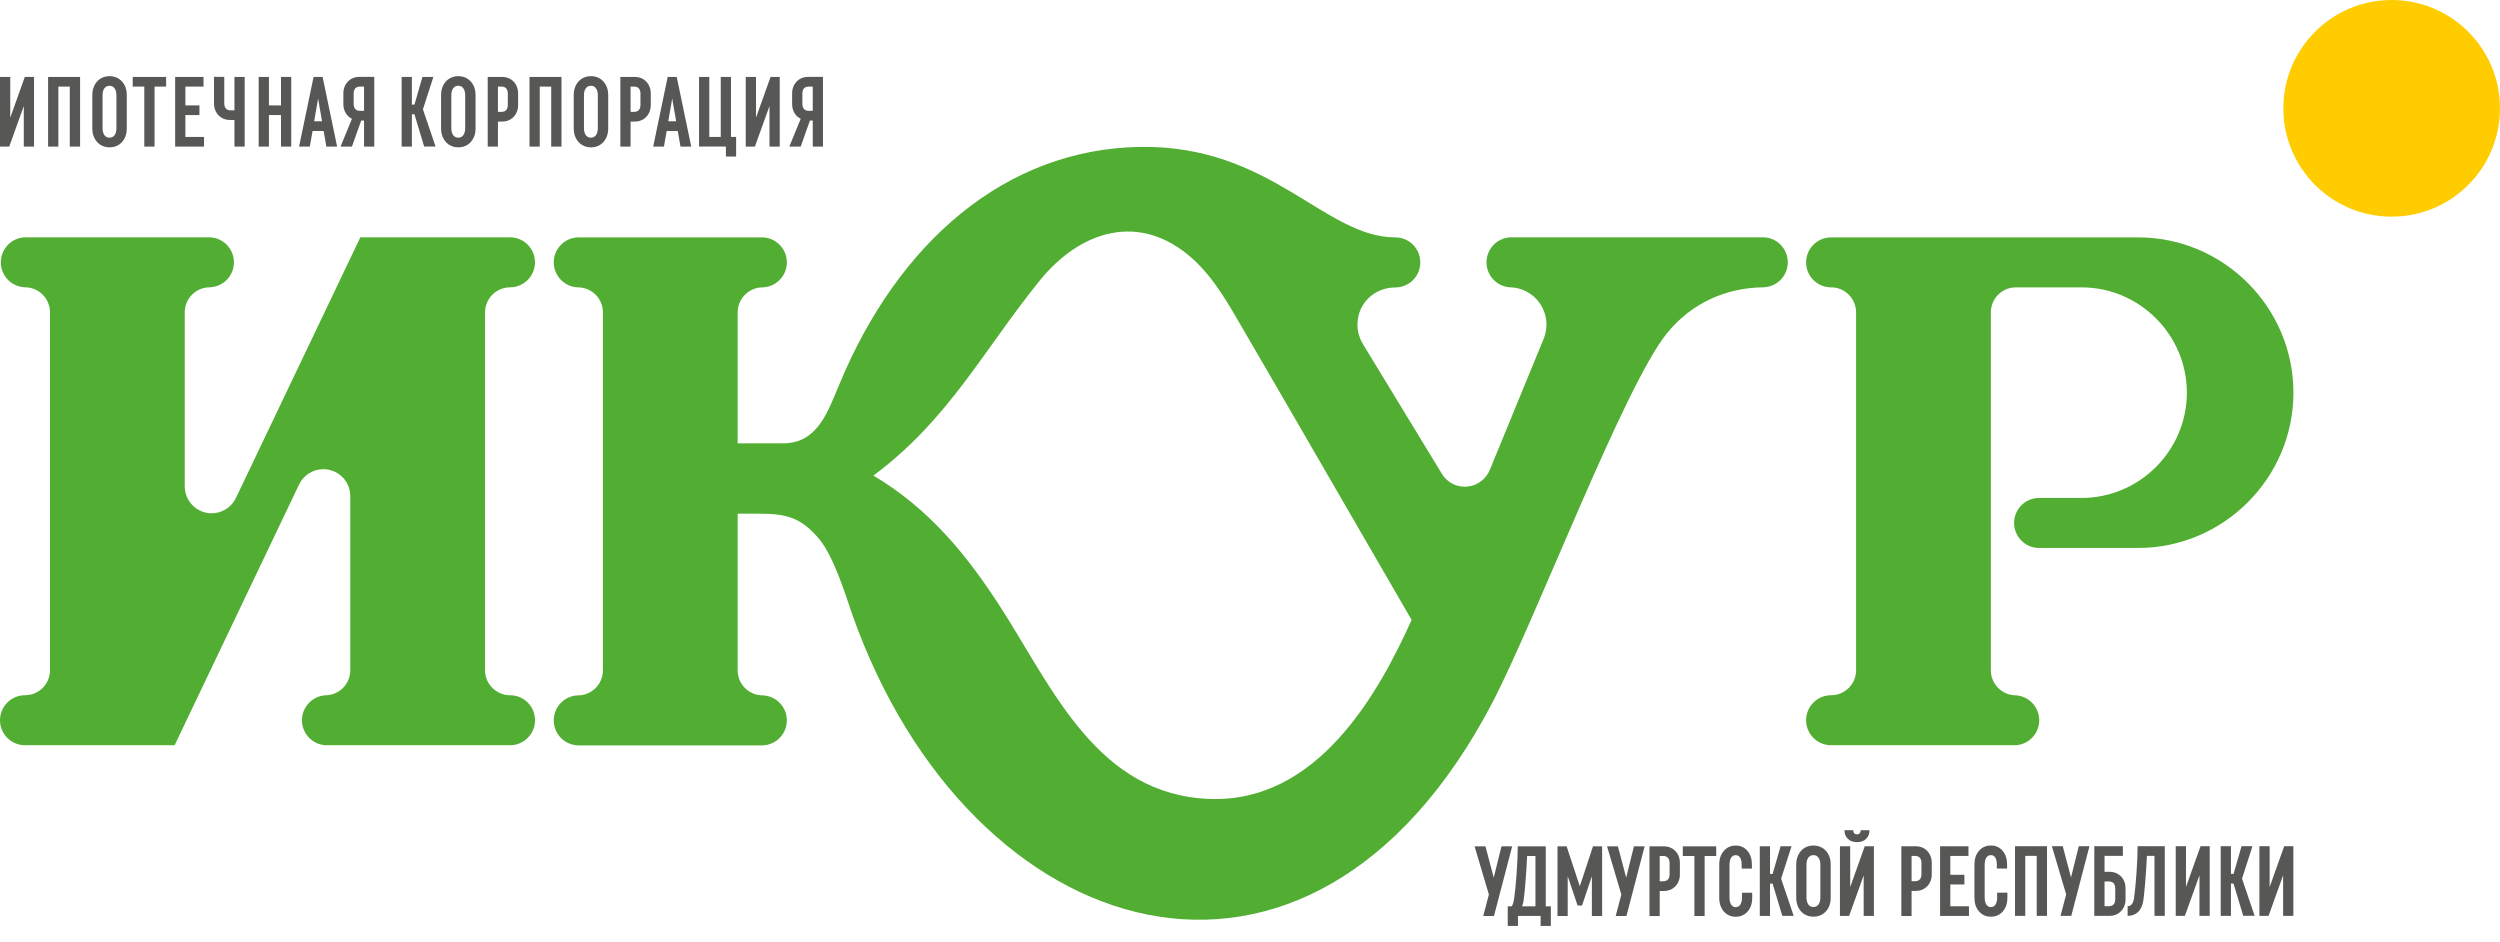 <?xml version="1.0" encoding="UTF-8"?> <svg xmlns="http://www.w3.org/2000/svg" width="130" height="49" viewBox="0 0 130 49" fill="none"> <path d="M38.365 26.711H39.431C40.883 26.711 41.644 26.892 42.613 28.047C43.364 28.973 43.947 30.869 44.33 31.987C50.424 49.197 68.07 54.794 77.611 36.523C79.828 32.278 84.459 20.061 86.685 17.325C87.943 15.784 89.706 14.966 91.688 14.94C92.395 14.927 92.965 14.351 92.965 13.64C92.965 12.928 92.395 12.35 91.688 12.34H78.584C77.869 12.346 77.297 12.932 77.297 13.643C77.297 14.354 77.879 14.943 78.597 14.943C79.619 15.006 80.416 15.853 80.416 16.878C80.416 17.13 80.37 17.368 80.281 17.59L77.459 24.461C77.432 24.52 77.403 24.58 77.366 24.636C77.121 25.037 76.678 25.308 76.172 25.308C75.666 25.308 75.252 25.056 75.001 24.676C73.625 22.413 72.248 20.154 70.872 17.891C70.694 17.596 70.588 17.252 70.588 16.882C70.588 15.78 71.468 14.947 72.556 14.947C73.274 14.947 73.856 14.364 73.856 13.646C73.856 12.928 73.274 12.343 72.556 12.343C68.871 12.343 66.088 7.529 59.283 7.639C52.306 7.751 46.699 12.578 43.622 20.044C43.043 21.411 42.511 23.052 40.734 23.052H38.359V16.247C38.359 15.529 38.941 14.943 39.659 14.943C40.357 14.92 40.916 14.348 40.916 13.643C40.916 12.938 40.357 12.366 39.659 12.343H30.052C29.354 12.366 28.795 12.942 28.795 13.643C28.795 14.344 29.354 14.92 30.052 14.943C30.77 14.943 31.352 15.525 31.352 16.247V34.855C31.352 35.573 30.77 36.159 30.052 36.159C29.354 36.182 28.795 36.754 28.795 37.459C28.795 38.164 29.351 38.736 30.052 38.759H39.659C40.36 38.736 40.916 38.16 40.916 37.459C40.916 36.758 40.357 36.182 39.659 36.159C38.941 36.159 38.359 35.577 38.359 34.855V26.714L38.365 26.711ZM45.415 24.732C49.346 21.811 51.135 18.202 54.086 14.566C56.154 12.019 59.273 10.963 62.036 13.474C63.157 14.493 63.889 15.83 64.643 17.123C67.577 22.152 70.478 27.2 73.403 32.235C71.656 36.129 68.474 41.75 62.903 41.545C57.11 41.336 54.778 35.888 52.144 31.756C50.318 28.891 48.337 26.466 45.419 24.729L45.415 24.732ZM95.217 14.943C94.499 14.943 93.917 14.361 93.917 13.643C93.917 12.925 94.503 12.343 95.221 12.343H111.183C115.626 12.343 119.258 15.979 119.258 20.418C119.258 24.858 115.622 28.494 111.183 28.494H106.035C105.317 28.504 104.732 27.905 104.732 27.194C104.732 26.482 105.314 25.893 106.032 25.893H108.242C111.252 25.893 113.717 23.429 113.717 20.418C113.717 17.408 111.252 14.943 108.242 14.943H104.824C104.107 14.943 103.524 15.525 103.524 16.243V34.852C103.524 35.57 104.107 36.156 104.824 36.156C105.503 36.202 106.039 36.764 106.039 37.452C106.039 38.141 105.509 38.706 104.824 38.752H95.217C94.499 38.752 93.917 38.17 93.917 37.452C93.917 36.734 94.499 36.152 95.217 36.152C95.935 36.152 96.517 35.57 96.517 34.852V16.243C96.517 15.535 95.932 14.93 95.217 14.943ZM26.522 14.943C25.808 14.937 25.222 15.532 25.222 16.243V34.852C25.222 35.57 25.804 36.152 26.522 36.152C27.24 36.152 27.822 36.734 27.822 37.452C27.822 38.17 27.24 38.752 26.522 38.752H16.915C16.233 38.706 15.701 38.134 15.701 37.452C15.701 36.771 16.237 36.199 16.915 36.156C17.633 36.156 18.215 35.57 18.215 34.852V25.797C18.215 25.027 17.59 24.398 16.816 24.398C16.263 24.398 15.787 24.716 15.559 25.179L9.081 38.752H1.3C0.582 38.752 0 38.17 0 37.452C0 36.734 0.582 36.152 1.3 36.152C2.018 36.152 2.6 35.57 2.6 34.852V16.243C2.6 15.525 2.018 14.94 1.3 14.94C0.602 14.917 0.043 14.344 0.043 13.64C0.043 12.935 0.602 12.363 1.3 12.34C4.503 12.34 7.705 12.34 10.907 12.34C11.605 12.363 12.164 12.935 12.164 13.64C12.164 14.344 11.605 14.917 10.907 14.94C10.189 14.94 9.607 15.522 9.607 16.243C9.607 19.261 9.607 22.274 9.607 25.291C9.607 26.062 10.232 26.691 11.007 26.691C11.562 26.691 12.042 26.366 12.267 25.897L18.738 12.34H26.519C27.237 12.34 27.819 12.922 27.819 13.64C27.819 14.358 27.237 14.94 26.519 14.94L26.522 14.943Z" fill="#51AE32"></path> <path d="M1.77 4V7.622H1.237V5.515L0.48 7.622H0V4H0.533V6.12L1.29 4H1.767H1.77ZM4.162 7.622H3.629V4.503H3.034V7.622H2.501V4H4.165V7.622H4.162ZM4.8 4.942C4.8 4.754 4.837 4.585 4.913 4.436C4.989 4.287 5.095 4.168 5.23 4.086C5.366 4.003 5.521 3.96 5.697 3.96C5.872 3.96 6.028 4.003 6.163 4.086C6.299 4.168 6.405 4.287 6.481 4.436C6.557 4.585 6.593 4.757 6.593 4.942V6.679C6.593 6.868 6.557 7.037 6.481 7.185C6.405 7.334 6.299 7.453 6.163 7.536C6.028 7.619 5.872 7.662 5.697 7.662C5.521 7.662 5.366 7.619 5.23 7.536C5.095 7.453 4.989 7.334 4.913 7.185C4.837 7.037 4.8 6.868 4.8 6.679V4.942ZM5.333 6.663C5.333 6.815 5.366 6.937 5.429 7.027C5.492 7.116 5.581 7.159 5.693 7.159C5.806 7.159 5.892 7.116 5.958 7.027C6.024 6.937 6.054 6.818 6.054 6.663V4.956C6.054 4.804 6.021 4.681 5.958 4.592C5.892 4.503 5.806 4.46 5.693 4.46C5.581 4.46 5.495 4.503 5.429 4.592C5.363 4.681 5.333 4.804 5.333 4.956V6.663ZM6.901 4H8.638V4.503H8.036V7.622H7.503V4.503H6.901V4ZM9.108 4H10.583V4.503H9.64V5.482H10.371V5.985H9.64V7.119H10.61V7.622H9.108V4ZM11.662 5.376C11.662 5.488 11.688 5.574 11.744 5.641C11.8 5.703 11.88 5.736 11.986 5.736H12.191V4H12.723V7.622H12.191V6.239H11.973C11.804 6.239 11.658 6.203 11.529 6.127C11.403 6.051 11.304 5.952 11.235 5.819C11.165 5.69 11.129 5.548 11.129 5.389V3.996H11.662V5.373V5.376ZM13.451 4H13.984V5.482H14.612V4H15.145V7.622H14.612V5.985H13.984V7.622H13.451V4ZM16.306 4H16.776L17.53 7.622H16.971L16.829 6.812H16.253L16.111 7.622H15.552L16.306 4ZM16.746 6.305L16.541 5.124L16.336 6.305H16.743H16.746ZM19.462 4V7.622H18.93V6.266H18.784L18.301 7.622H17.709L18.301 6.176C18.162 6.11 18.053 6.008 17.974 5.872C17.894 5.736 17.855 5.584 17.855 5.416V4.847C17.855 4.691 17.888 4.546 17.96 4.417C18.03 4.287 18.129 4.185 18.255 4.109C18.384 4.033 18.529 3.996 18.698 3.996H19.462V4ZM18.93 4.503H18.715C18.609 4.503 18.529 4.536 18.473 4.598C18.417 4.661 18.39 4.751 18.39 4.863V5.402C18.39 5.515 18.417 5.601 18.473 5.667C18.529 5.73 18.609 5.763 18.715 5.763H18.93V4.503ZM21.55 5.942H21.418V7.622H20.885V4H21.418V5.439H21.553L21.967 4H22.536L21.993 5.684L22.648 7.619H22.056L21.55 5.938V5.942ZM22.936 4.942C22.936 4.754 22.972 4.585 23.048 4.436C23.125 4.287 23.23 4.168 23.366 4.086C23.502 4.003 23.657 3.96 23.832 3.96C24.008 3.96 24.163 4.003 24.299 4.086C24.435 4.168 24.54 4.287 24.616 4.436C24.693 4.585 24.729 4.757 24.729 4.942V6.679C24.729 6.868 24.693 7.037 24.616 7.185C24.54 7.334 24.435 7.453 24.299 7.536C24.163 7.619 24.008 7.662 23.832 7.662C23.657 7.662 23.502 7.619 23.366 7.536C23.23 7.453 23.125 7.334 23.048 7.185C22.972 7.037 22.936 6.868 22.936 6.679V4.942ZM23.469 6.663C23.469 6.815 23.502 6.937 23.564 7.027C23.631 7.116 23.717 7.159 23.829 7.159C23.942 7.159 24.028 7.116 24.094 7.027C24.157 6.937 24.19 6.818 24.19 6.663V4.956C24.19 4.804 24.157 4.681 24.094 4.592C24.028 4.503 23.942 4.46 23.829 4.46C23.717 4.46 23.631 4.503 23.564 4.592C23.498 4.681 23.469 4.804 23.469 4.956V6.663ZM25.361 4H26.099C26.267 4 26.413 4.036 26.542 4.112C26.671 4.188 26.767 4.291 26.836 4.42C26.906 4.549 26.942 4.691 26.942 4.85V5.472C26.942 5.627 26.906 5.773 26.836 5.902C26.767 6.031 26.668 6.133 26.542 6.21C26.416 6.286 26.267 6.322 26.099 6.322H25.893V7.625H25.361V4ZM26.082 5.816C26.188 5.816 26.267 5.783 26.324 5.72C26.38 5.654 26.406 5.568 26.406 5.455V4.863C26.406 4.751 26.377 4.665 26.324 4.598C26.267 4.536 26.188 4.503 26.082 4.503H25.893V5.816H26.082ZM29.195 7.622H28.663V4.503H28.067V7.622H27.534V4H29.198V7.622H29.195ZM29.834 4.942C29.834 4.754 29.87 4.585 29.946 4.436C30.022 4.287 30.128 4.168 30.264 4.086C30.399 4.003 30.555 3.96 30.73 3.96C30.905 3.96 31.061 4.003 31.197 4.086C31.332 4.168 31.438 4.287 31.514 4.436C31.59 4.585 31.627 4.757 31.627 4.942V6.679C31.627 6.868 31.59 7.037 31.514 7.185C31.438 7.334 31.332 7.453 31.197 7.536C31.061 7.619 30.905 7.662 30.73 7.662C30.555 7.662 30.399 7.619 30.264 7.536C30.128 7.453 30.022 7.334 29.946 7.185C29.87 7.037 29.834 6.868 29.834 6.679V4.942ZM30.366 6.663C30.366 6.815 30.399 6.937 30.462 7.027C30.528 7.116 30.614 7.159 30.727 7.159C30.839 7.159 30.925 7.116 30.991 7.027C31.054 6.937 31.087 6.818 31.087 6.663V4.956C31.087 4.804 31.054 4.681 30.991 4.592C30.925 4.503 30.839 4.46 30.727 4.46C30.614 4.46 30.528 4.503 30.462 4.592C30.396 4.681 30.366 4.804 30.366 4.956V6.663ZM32.258 4H32.996C33.165 4 33.31 4.036 33.44 4.112C33.569 4.188 33.664 4.291 33.734 4.42C33.803 4.549 33.84 4.691 33.84 4.85V5.472C33.84 5.627 33.803 5.773 33.734 5.902C33.664 6.031 33.565 6.133 33.44 6.21C33.314 6.286 33.165 6.322 32.996 6.322H32.791V7.625H32.258V4ZM32.98 5.816C33.086 5.816 33.165 5.783 33.221 5.72C33.277 5.654 33.304 5.568 33.304 5.455V4.863C33.304 4.751 33.274 4.665 33.221 4.598C33.165 4.536 33.086 4.503 32.98 4.503H32.791V5.816H32.98ZM34.72 4H35.19L35.944 7.622H35.385L35.242 6.812H34.667L34.525 7.622H33.966L34.72 4ZM35.16 6.305L34.955 5.124L34.75 6.305H35.157H35.16ZM36.351 4H36.883V7.119H37.479V4H38.011V7.119H38.279V8.138H37.747V7.619H36.351V4ZM40.546 4V7.622H40.013V5.515L39.255 7.622H38.779V4H39.312V6.12L40.069 4H40.546ZM42.795 4V7.622H42.263V6.266H42.117L41.637 7.622H41.045L41.637 6.176C41.498 6.11 41.389 6.008 41.31 5.872C41.23 5.736 41.191 5.584 41.191 5.416V4.847C41.191 4.691 41.224 4.546 41.297 4.417C41.366 4.287 41.465 4.185 41.591 4.109C41.72 4.033 41.866 3.996 42.034 3.996H42.798L42.795 4ZM42.263 4.503H42.047C41.942 4.503 41.862 4.536 41.806 4.598C41.75 4.661 41.723 4.751 41.723 4.863V5.402C41.723 5.515 41.75 5.601 41.806 5.667C41.862 5.73 41.942 5.763 42.047 5.763H42.263V4.503Z" fill="#575756"></path> <path d="M78.633 44.009L77.687 47.632H77.128L77.422 46.517L76.678 44.009H77.244L77.674 45.637L78.077 44.009H78.636H78.633ZM80.648 47.129H80.38V44.009H78.924C78.921 44.449 78.901 44.932 78.861 45.465C78.822 45.994 78.782 46.414 78.736 46.722C78.709 46.914 78.666 47.05 78.61 47.129H78.402V48.148H78.934V47.629H80.112V48.148H80.644V47.129H80.648ZM79.847 47.129H79.146C79.189 47.026 79.215 46.924 79.229 46.815C79.262 46.583 79.295 46.252 79.328 45.819C79.364 45.386 79.391 44.949 79.411 44.512H79.844V47.129H79.847ZM83.311 44.009V47.632H82.778V45.564L82.266 47.086H82.034L81.521 45.564V47.632H80.989V44.009H81.465L82.15 46.087L82.835 44.009H83.311ZM85.521 44.009L84.575 47.632H84.016L84.31 46.517L83.566 44.009H84.131L84.561 45.637L84.965 44.009H85.524H85.521ZM85.772 44.009H86.51C86.679 44.009 86.824 44.046 86.953 44.122C87.079 44.198 87.178 44.3 87.248 44.429C87.317 44.559 87.354 44.701 87.354 44.86V45.481C87.354 45.637 87.317 45.783 87.248 45.912C87.178 46.041 87.079 46.143 86.953 46.219C86.828 46.295 86.679 46.332 86.51 46.332H86.305V47.635H85.772V44.013V44.009ZM86.493 45.826C86.599 45.826 86.679 45.792 86.735 45.73C86.791 45.667 86.818 45.578 86.818 45.465V44.873C86.818 44.76 86.788 44.674 86.735 44.608C86.679 44.545 86.599 44.512 86.493 44.512H86.305V45.826H86.493ZM87.506 44.009H89.243V44.512H88.641V47.632H88.108V44.512H87.506V44.009ZM90.566 44.965C90.566 44.81 90.539 44.688 90.487 44.598C90.434 44.512 90.358 44.469 90.258 44.469C90.159 44.469 90.076 44.512 90.02 44.598C89.964 44.684 89.934 44.807 89.934 44.965V46.672C89.934 46.828 89.964 46.95 90.02 47.04C90.076 47.126 90.156 47.172 90.258 47.172C90.361 47.172 90.44 47.129 90.496 47.04C90.553 46.954 90.582 46.831 90.582 46.672V46.421H91.115V46.689C91.115 46.98 91.036 47.215 90.877 47.397C90.718 47.579 90.513 47.672 90.258 47.672C90.004 47.672 89.798 47.579 89.64 47.397C89.481 47.215 89.401 46.977 89.401 46.689V44.952C89.401 44.661 89.481 44.426 89.64 44.244C89.798 44.062 90.004 43.97 90.258 43.97C90.513 43.97 90.712 44.062 90.867 44.244C91.022 44.426 91.099 44.664 91.099 44.952V45.167H90.566V44.969V44.965ZM92.174 45.948H92.041V47.629H91.509V44.006H92.041V45.445H92.177L92.591 44.006H93.16L92.617 45.69L93.272 47.625H92.68L92.174 45.945V45.948ZM93.404 44.949C93.404 44.76 93.441 44.592 93.517 44.443C93.593 44.294 93.699 44.175 93.834 44.092C93.97 44.009 94.126 43.966 94.301 43.966C94.476 43.966 94.632 44.009 94.767 44.092C94.903 44.175 95.009 44.294 95.085 44.443C95.161 44.592 95.197 44.76 95.197 44.949V46.686C95.197 46.874 95.161 47.043 95.085 47.192C95.009 47.341 94.903 47.46 94.767 47.542C94.632 47.625 94.476 47.668 94.301 47.668C94.126 47.668 93.97 47.625 93.834 47.542C93.699 47.46 93.593 47.341 93.517 47.192C93.441 47.043 93.404 46.874 93.404 46.686V44.949ZM93.937 46.669C93.937 46.821 93.97 46.944 94.033 47.033C94.096 47.122 94.185 47.165 94.298 47.165C94.41 47.165 94.496 47.122 94.562 47.033C94.625 46.944 94.658 46.821 94.658 46.669V44.962C94.658 44.81 94.625 44.688 94.562 44.598C94.496 44.509 94.41 44.466 94.298 44.466C94.185 44.466 94.099 44.509 94.033 44.598C93.967 44.688 93.937 44.81 93.937 44.962V46.669ZM97.444 44.006V47.629H96.911V45.521L96.153 47.629H95.677V44.006H96.21V46.127L96.967 44.006H97.444ZM96.56 43.791C96.365 43.791 96.21 43.735 96.091 43.622C95.972 43.51 95.912 43.358 95.912 43.169H96.368C96.368 43.235 96.385 43.288 96.421 43.328C96.458 43.368 96.504 43.387 96.564 43.387C96.623 43.387 96.67 43.368 96.706 43.328C96.742 43.288 96.759 43.235 96.759 43.169H97.215C97.215 43.358 97.156 43.51 97.037 43.622C96.918 43.735 96.762 43.791 96.567 43.791H96.56ZM98.87 44.006H99.607C99.776 44.006 99.922 44.042 100.051 44.118C100.18 44.195 100.276 44.297 100.345 44.426C100.414 44.555 100.451 44.697 100.451 44.856V45.478C100.451 45.634 100.414 45.779 100.345 45.908C100.276 46.037 100.176 46.14 100.051 46.216C99.925 46.292 99.776 46.328 99.607 46.328H99.402V47.632H98.87V44.009V44.006ZM99.591 45.822C99.697 45.822 99.776 45.789 99.832 45.726C99.888 45.663 99.915 45.574 99.915 45.462V44.87C99.915 44.757 99.885 44.671 99.832 44.605C99.776 44.542 99.697 44.509 99.591 44.509H99.402V45.822H99.591ZM100.884 44.006H102.36V44.509H101.417V45.488H102.148V45.991H101.417V47.126H102.386V47.629H100.884V44.006ZM103.835 44.962C103.835 44.807 103.809 44.684 103.756 44.595C103.703 44.509 103.627 44.466 103.528 44.466C103.428 44.466 103.346 44.509 103.289 44.595C103.233 44.681 103.203 44.803 103.203 44.962V46.669C103.203 46.825 103.233 46.947 103.289 47.036C103.346 47.122 103.425 47.169 103.528 47.169C103.63 47.169 103.709 47.126 103.766 47.036C103.822 46.95 103.852 46.828 103.852 46.669V46.418H104.384V46.686C104.384 46.977 104.305 47.212 104.146 47.394C103.987 47.576 103.782 47.668 103.528 47.668C103.273 47.668 103.068 47.576 102.909 47.394C102.75 47.212 102.671 46.974 102.671 46.686V44.949C102.671 44.658 102.75 44.423 102.909 44.241C103.068 44.059 103.273 43.966 103.528 43.966C103.782 43.966 103.981 44.059 104.136 44.241C104.292 44.423 104.368 44.661 104.368 44.949V45.164H103.835V44.965V44.962ZM106.442 47.625H105.909V44.506H105.314V47.625H104.781V44.003H106.445V47.625H106.442ZM108.652 44.003L107.706 47.625H107.147L107.441 46.51L106.697 44.003H107.263L107.693 45.63L108.096 44.003H108.655H108.652ZM109.684 45.333C109.853 45.333 109.998 45.369 110.127 45.445C110.253 45.521 110.352 45.62 110.422 45.749C110.491 45.879 110.528 46.021 110.528 46.179V46.775C110.528 46.931 110.495 47.076 110.422 47.205C110.352 47.334 110.253 47.437 110.127 47.513C110.002 47.589 109.853 47.625 109.684 47.625H108.903V44.003H110.389V44.506H109.436V45.333H109.681H109.684ZM109.992 46.196C109.992 46.084 109.965 45.998 109.909 45.931C109.853 45.869 109.773 45.836 109.668 45.836H109.436V47.122H109.668C109.773 47.122 109.853 47.089 109.909 47.026C109.965 46.964 109.992 46.874 109.992 46.762V46.196ZM112.566 47.625H112.033V44.506H111.639C111.619 44.946 111.59 45.382 111.557 45.812C111.52 46.246 111.487 46.577 111.457 46.808C111.414 47.083 111.322 47.288 111.179 47.423C111.037 47.559 110.855 47.625 110.637 47.625V47.122C110.816 47.122 110.925 46.987 110.968 46.715C111.014 46.408 111.054 45.991 111.093 45.458C111.133 44.929 111.153 44.443 111.156 44.003H112.569V47.625H112.566ZM114.905 44.003V47.625H114.372V45.518L113.614 47.625H113.138V44.003H113.671V46.123L114.428 44.003H114.905ZM116.142 45.945H116.009V47.625H115.477V44.003H116.009V45.442H116.145L116.559 44.003H117.128L116.585 45.687L117.24 47.622H116.648L116.142 45.941V45.945ZM119.255 44.003V47.625H118.722V45.518L117.965 47.625H117.488V44.003H118.021V46.123L118.778 44.003H119.255Z" fill="#575756"></path> <path d="M118.732 5.634L118.742 5.343L118.762 5.055L118.798 4.774L118.848 4.496L118.911 4.225L118.987 3.957L119.076 3.695L119.175 3.441L119.288 3.192L119.414 2.948L119.549 2.713L119.695 2.484L119.854 2.263L120.019 2.051L120.198 1.846L120.383 1.651L120.578 1.462L120.783 1.287L120.995 1.118L121.217 0.963L121.445 0.814L121.68 0.681L121.925 0.556L122.173 0.443L122.427 0.341L122.692 0.251L122.957 0.179L123.231 0.116L123.509 0.066L123.79 0.03L124.075 0.007L124.366 0L124.657 0.007L124.942 0.03L125.223 0.066L125.501 0.116L125.772 0.179L126.04 0.251L126.301 0.341L126.559 0.443L126.808 0.556L127.052 0.681L127.287 0.814L127.516 0.963L127.737 1.118L127.949 1.287L128.154 1.462L128.349 1.651L128.534 1.846L128.713 2.051L128.879 2.263L129.037 2.484L129.183 2.713L129.318 2.948L129.444 3.192L129.557 3.441L129.656 3.695L129.745 3.957L129.821 4.225L129.884 4.496L129.934 4.774L129.97 5.055L129.99 5.343L130 5.634L129.99 5.922L129.97 6.21L129.934 6.491L129.884 6.769L129.821 7.04L129.745 7.308L129.656 7.569L129.557 7.824L129.444 8.075L129.318 8.317L129.183 8.555L129.037 8.783L128.879 9.002L128.713 9.217L128.534 9.422L128.349 9.617L128.154 9.802L127.949 9.978L127.737 10.146L127.516 10.305L127.287 10.451L127.052 10.586L126.808 10.709L126.559 10.825L126.301 10.924L126.04 11.013L125.772 11.089L125.501 11.152L125.223 11.202L124.942 11.238L124.657 11.258L124.366 11.264L124.075 11.258L123.79 11.238L123.509 11.202L123.231 11.152L122.957 11.089L122.692 11.013L122.427 10.924L122.173 10.825L121.925 10.709L121.68 10.586L121.445 10.451L121.217 10.305L120.995 10.146L120.783 9.978L120.578 9.802L120.383 9.617L120.198 9.422L120.019 9.217L119.854 9.002L119.695 8.783L119.549 8.555L119.414 8.317L119.288 8.075L119.175 7.824L119.076 7.569L118.987 7.308L118.911 7.04L118.848 6.769L118.798 6.491L118.762 6.21L118.742 5.922L118.732 5.634Z" fill="#FFCC00"></path> </svg> 